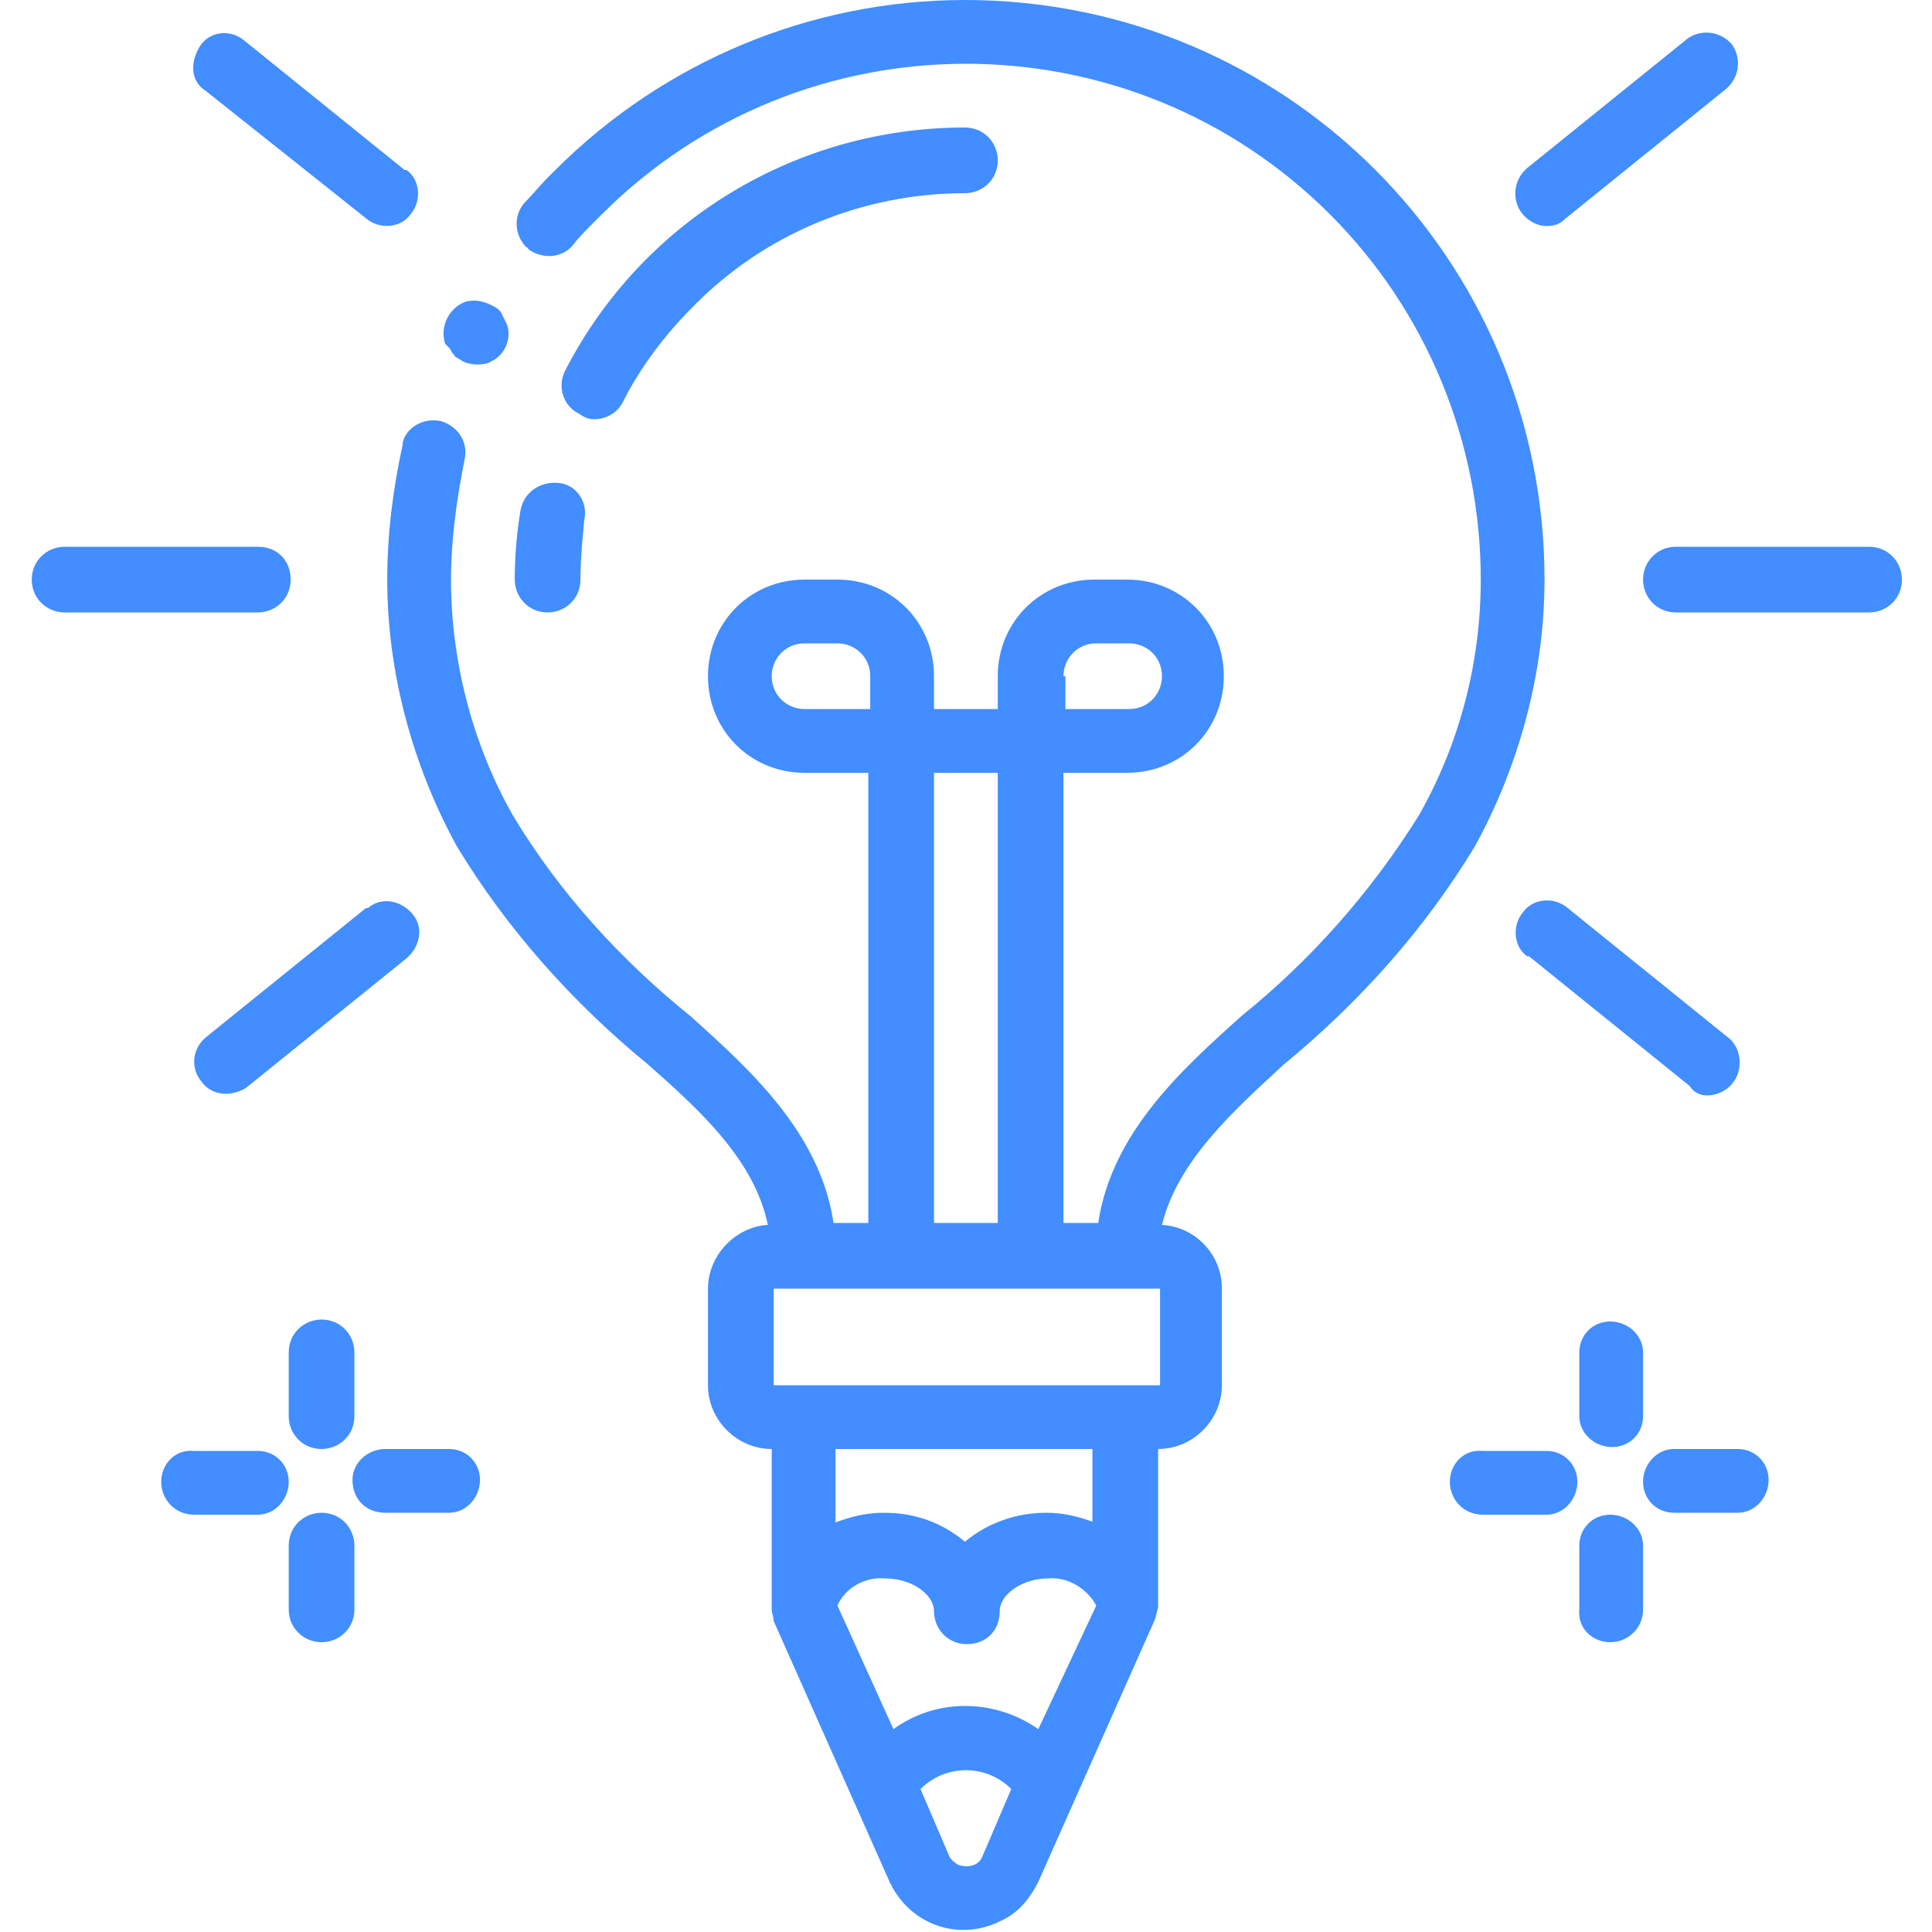 <?xml version="1.0" encoding="utf-8"?>
<!-- Generator: Adobe Illustrator 26.5.0, SVG Export Plug-In . SVG Version: 6.00 Build 0)  -->
<svg version="1.1" id="Layer_1" xmlns="http://www.w3.org/2000/svg" xmlns:xlink="http://www.w3.org/1999/xlink" x="0px" y="0px"
	 viewBox="0 0 100 100" style="enable-background:new 0 0 100 100;" xml:space="preserve">
<style type="text/css">
	.st0{fill:#428DFF;}
</style>
<g transform="translate(-834.856 -398)">
	<path class="st0" d="M855.7,421c-0.5,2.3-0.8,4.6-0.8,7c0,4.8,1.3,9.6,3.6,13.8c2.6,4.3,6,8.1,9.9,11.3c2.6,2.3,5.5,4.9,6.2,8.3
		c-1.7,0.1-3.1,1.6-3.1,3.3v5c0,1.8,1.5,3.3,3.3,3.3c0,0,0,0,0,0v8.3c0,0.2,0.1,0.4,0.1,0.6v0l6,13.5c0,0.1,0.1,0.1,0.1,0.2
		c1.1,2.1,3.6,2.9,5.7,1.8c0.9-0.4,1.5-1.2,1.9-2l6-13.5v0c0.1-0.2,0.1-0.4,0.2-0.7V473c1.8,0,3.3-1.5,3.3-3.3l0,0v-5
		c0-1.8-1.4-3.2-3.1-3.3c0.8-3.3,3.7-5.9,6.3-8.3c3.9-3.2,7.3-7,9.9-11.3c2.3-4.2,3.6-9,3.6-13.8c0-16.6-13.4-30-30-30
		c-8,0-15.6,3.2-21.2,8.8l-0.4,0.4c-0.4,0.4-0.8,0.9-1.2,1.3c-0.6,0.7-0.5,1.7,0.1,2.3c0,0,0.1,0,0.1,0.1c0.7,0.5,1.7,0.5,2.3-0.2
		c0.3-0.4,0.7-0.8,1.1-1.2l0.4-0.4c10.4-10.4,27.3-10.4,37.7,0c5,5,7.8,11.8,7.8,18.9c0,4.3-1.1,8.5-3.2,12.2
		c-2.5,4-5.6,7.5-9.2,10.4c-3,2.7-6.7,6-7.4,10.7h-1.8V438h3.3c2.8,0,5-2.2,5-5c0-2.8-2.2-5-5-5h-1.7c-2.8,0-5,2.2-5,5l0,0v1.7h-3.3
		V433c0-2.8-2.2-5-5-5h-1.7c-2.8,0-5,2.2-5,5c0,2.8,2.2,5,5,5h3.3v23.3h-1.8c-0.7-4.7-4.4-8-7.4-10.7c-3.6-2.9-6.8-6.4-9.2-10.4
		c-2.1-3.7-3.2-8-3.2-12.2c0-2.1,0.3-4.2,0.7-6.2c0.2-0.9-0.3-1.7-1.2-2c-0.9-0.2-1.8,0.3-2,1.1C855.7,420.9,855.7,421,855.7,421
		L855.7,421z M889.9,433c0-0.9,0.7-1.7,1.7-1.7c0,0,0,0,0,0h1.7c0.9,0,1.7,0.7,1.7,1.7c0,0.9-0.7,1.7-1.7,1.7h-3.3V433z M884,494.1
		l-1.5-3.5c1.3-1.3,3.4-1.3,4.7,0c0,0,0,0,0,0l-1.5,3.5c-0.2,0.5-0.8,0.6-1.3,0.4C884.3,494.4,884.1,494.3,884,494.1L884,494.1z
		 M888.6,487.5c-2.3-1.6-5.3-1.6-7.5,0l-2.9-6.4c0.4-0.9,1.4-1.5,2.5-1.4c1.3,0,2.5,0.8,2.5,1.7c0,0.9,0.7,1.7,1.7,1.7
		s1.7-0.7,1.7-1.7c0-0.9,1.2-1.7,2.5-1.7c1-0.1,2,0.5,2.5,1.4L888.6,487.5z M891.5,476.8c-0.8-0.3-1.6-0.5-2.5-0.5
		c-1.5,0-3,0.5-4.2,1.5c-1.2-1-2.6-1.5-4.2-1.5c-0.9,0-1.7,0.2-2.5,0.5V473h13.3V476.8z M876.5,434.7c-0.9,0-1.7-0.7-1.7-1.7
		c0-0.9,0.7-1.7,1.7-1.7h1.7c0.9,0,1.7,0.7,1.7,1.7c0,0,0,0,0,0v1.7H876.5z M883.2,438h3.3v23.3h-3.3V438z M893.2,464.7h1.7v5h-20
		v-5H893.2z"/>
	<path class="st0" d="M858.1,416c0.1,0.1,0.1,0.2,0.2,0.3c0.1,0.1,0.1,0.2,0.2,0.2c0.1,0.1,0.2,0.1,0.3,0.2c0.4,0.2,0.9,0.2,1.3,0.1
		c0.2-0.1,0.4-0.2,0.5-0.3c0.5-0.4,0.7-1.1,0.5-1.7c-0.1-0.2-0.2-0.4-0.3-0.6c-0.1-0.2-0.3-0.3-0.5-0.4c-0.4-0.2-0.8-0.3-1.3-0.2
		c-0.9,0.3-1.4,1.3-1.1,2.2L858.1,416z"/>
	<path class="st0" d="M865.6,419.7c0.6,0,1.2-0.3,1.5-0.9c0.9-1.8,2.2-3.5,3.6-4.9c3.7-3.8,8.8-5.9,14.1-5.9c0.9,0,1.7-0.7,1.7-1.7
		c0-0.9-0.7-1.7-1.7-1.7c-8.7,0-16.7,4.8-20.7,12.6c-0.4,0.8-0.1,1.8,0.7,2.2C865.1,419.6,865.3,419.7,865.6,419.7L865.6,419.7z"/>
	<path class="st0" d="M861.8,424.4c-0.2,1.2-0.3,2.4-0.3,3.6c0,0.9,0.7,1.7,1.7,1.7c0.9,0,1.7-0.7,1.7-1.7c0-1,0.1-2.1,0.2-3.1
		c0.2-0.9-0.4-1.8-1.3-1.9S862,423.4,861.8,424.4C861.8,424.4,861.8,424.4,861.8,424.4L861.8,424.4z"/>
	<path class="st0" d="M853.2,468c0-0.9-0.7-1.7-1.7-1.7c-0.9,0-1.7,0.7-1.7,1.7v3.3c0,0.9,0.7,1.7,1.7,1.7c0.9,0,1.7-0.7,1.7-1.7
		V468z"/>
	<path class="st0" d="M851.5,483c0.9,0,1.7-0.7,1.7-1.7c0,0,0,0,0,0V478c0-0.9-0.7-1.7-1.7-1.7c-0.9,0-1.7,0.7-1.7,1.7v3.3
		C849.8,482.3,850.6,483,851.5,483C851.5,483,851.5,483,851.5,483z"/>
	<path class="st0" d="M843.2,474.7c0,0.9,0.7,1.7,1.7,1.7c0,0,0,0,0,0h3.3c0.9,0,1.6-0.8,1.6-1.7c0-0.9-0.7-1.6-1.6-1.6h-3.3
		C843.9,473,843.2,473.8,843.2,474.7z"/>
	<path class="st0" d="M854.8,476.3h3.3c0.9,0,1.6-0.8,1.6-1.7c0-0.9-0.7-1.6-1.6-1.6h-3.3c-0.9,0-1.7,0.7-1.7,1.6
		C853.1,475.6,853.8,476.3,854.8,476.3C854.8,476.3,854.8,476.3,854.8,476.3z"/>
	<path class="st0" d="M919.9,468c0-0.9-0.8-1.6-1.7-1.6c-0.9,0-1.6,0.7-1.6,1.6v3.3c0,0.9,0.8,1.6,1.7,1.6c0.9,0,1.6-0.7,1.6-1.6
		V468z"/>
	<path class="st0" d="M918.2,483c0.9,0,1.7-0.7,1.7-1.7v0V478c0-0.9-0.8-1.6-1.7-1.6c-0.9,0-1.6,0.7-1.6,1.6v3.3
		C916.5,482.3,917.3,483,918.2,483C918.2,483,918.2,483,918.2,483z"/>
	<path class="st0" d="M909.9,474.7c0,0.9,0.7,1.7,1.7,1.7c0,0,0,0,0,0h3.3c0.9,0,1.6-0.8,1.6-1.7c0-0.9-0.7-1.6-1.6-1.6h-3.3
		C910.6,473,909.9,473.8,909.9,474.7z"/>
	<path class="st0" d="M921.5,476.3h3.3c0.9,0,1.6-0.8,1.6-1.7c0-0.9-0.7-1.6-1.6-1.6h-3.3c-0.9,0-1.6,0.8-1.6,1.7
		C919.9,475.6,920.6,476.3,921.5,476.3z"/>
	<path class="st0" d="M853.8,409.3c0.7,0.6,1.8,0.5,2.3-0.2c0.6-0.7,0.5-1.8-0.2-2.3c0,0,0,0-0.1,0l-8.3-6.7
		c-0.7-0.6-1.8-0.5-2.3,0.3s-0.5,1.8,0.3,2.3l0,0L853.8,409.3z"/>
	<path class="st0" d="M847.6,454.3l8.3-6.7c0.7-0.6,0.9-1.6,0.3-2.3c-0.6-0.7-1.6-0.9-2.3-0.3c0,0,0,0-0.1,0l-8.3,6.7
		c-0.7,0.6-0.8,1.6-0.2,2.3C845.8,454.7,846.8,454.8,847.6,454.3L847.6,454.3z"/>
	<path class="st0" d="M838.2,429.7h10c0.9,0,1.7-0.7,1.7-1.7s-0.7-1.7-1.7-1.7h-10c-0.9,0-1.7,0.7-1.7,1.7S837.3,429.7,838.2,429.7z
		"/>
	<path class="st0" d="M914.9,409.7c0.4,0,0.7-0.1,1-0.4l8.3-6.7c0.7-0.6,0.8-1.6,0.3-2.3c-0.6-0.7-1.6-0.8-2.3-0.3l-8.3,6.7
		c-0.7,0.6-0.8,1.6-0.3,2.3C913.9,409.4,914.4,409.7,914.9,409.7L914.9,409.7z"/>
	<path class="st0" d="M923.2,454.7c0.9,0,1.7-0.7,1.7-1.7c0-0.5-0.2-1-0.6-1.3l-8.3-6.7c-0.7-0.6-1.8-0.5-2.3,0.2
		c-0.6,0.7-0.5,1.8,0.2,2.3c0,0,0,0,0.1,0l8.3,6.7C922.5,454.5,922.8,454.7,923.2,454.7z"/>
	<path class="st0" d="M919.9,428c0,0.9,0.7,1.7,1.7,1.7c0,0,0,0,0,0h10c0.9,0,1.7-0.7,1.7-1.7c0-0.9-0.7-1.7-1.7-1.7h-10
		C920.6,426.3,919.9,427.1,919.9,428L919.9,428z"/>
</g>
</svg>
